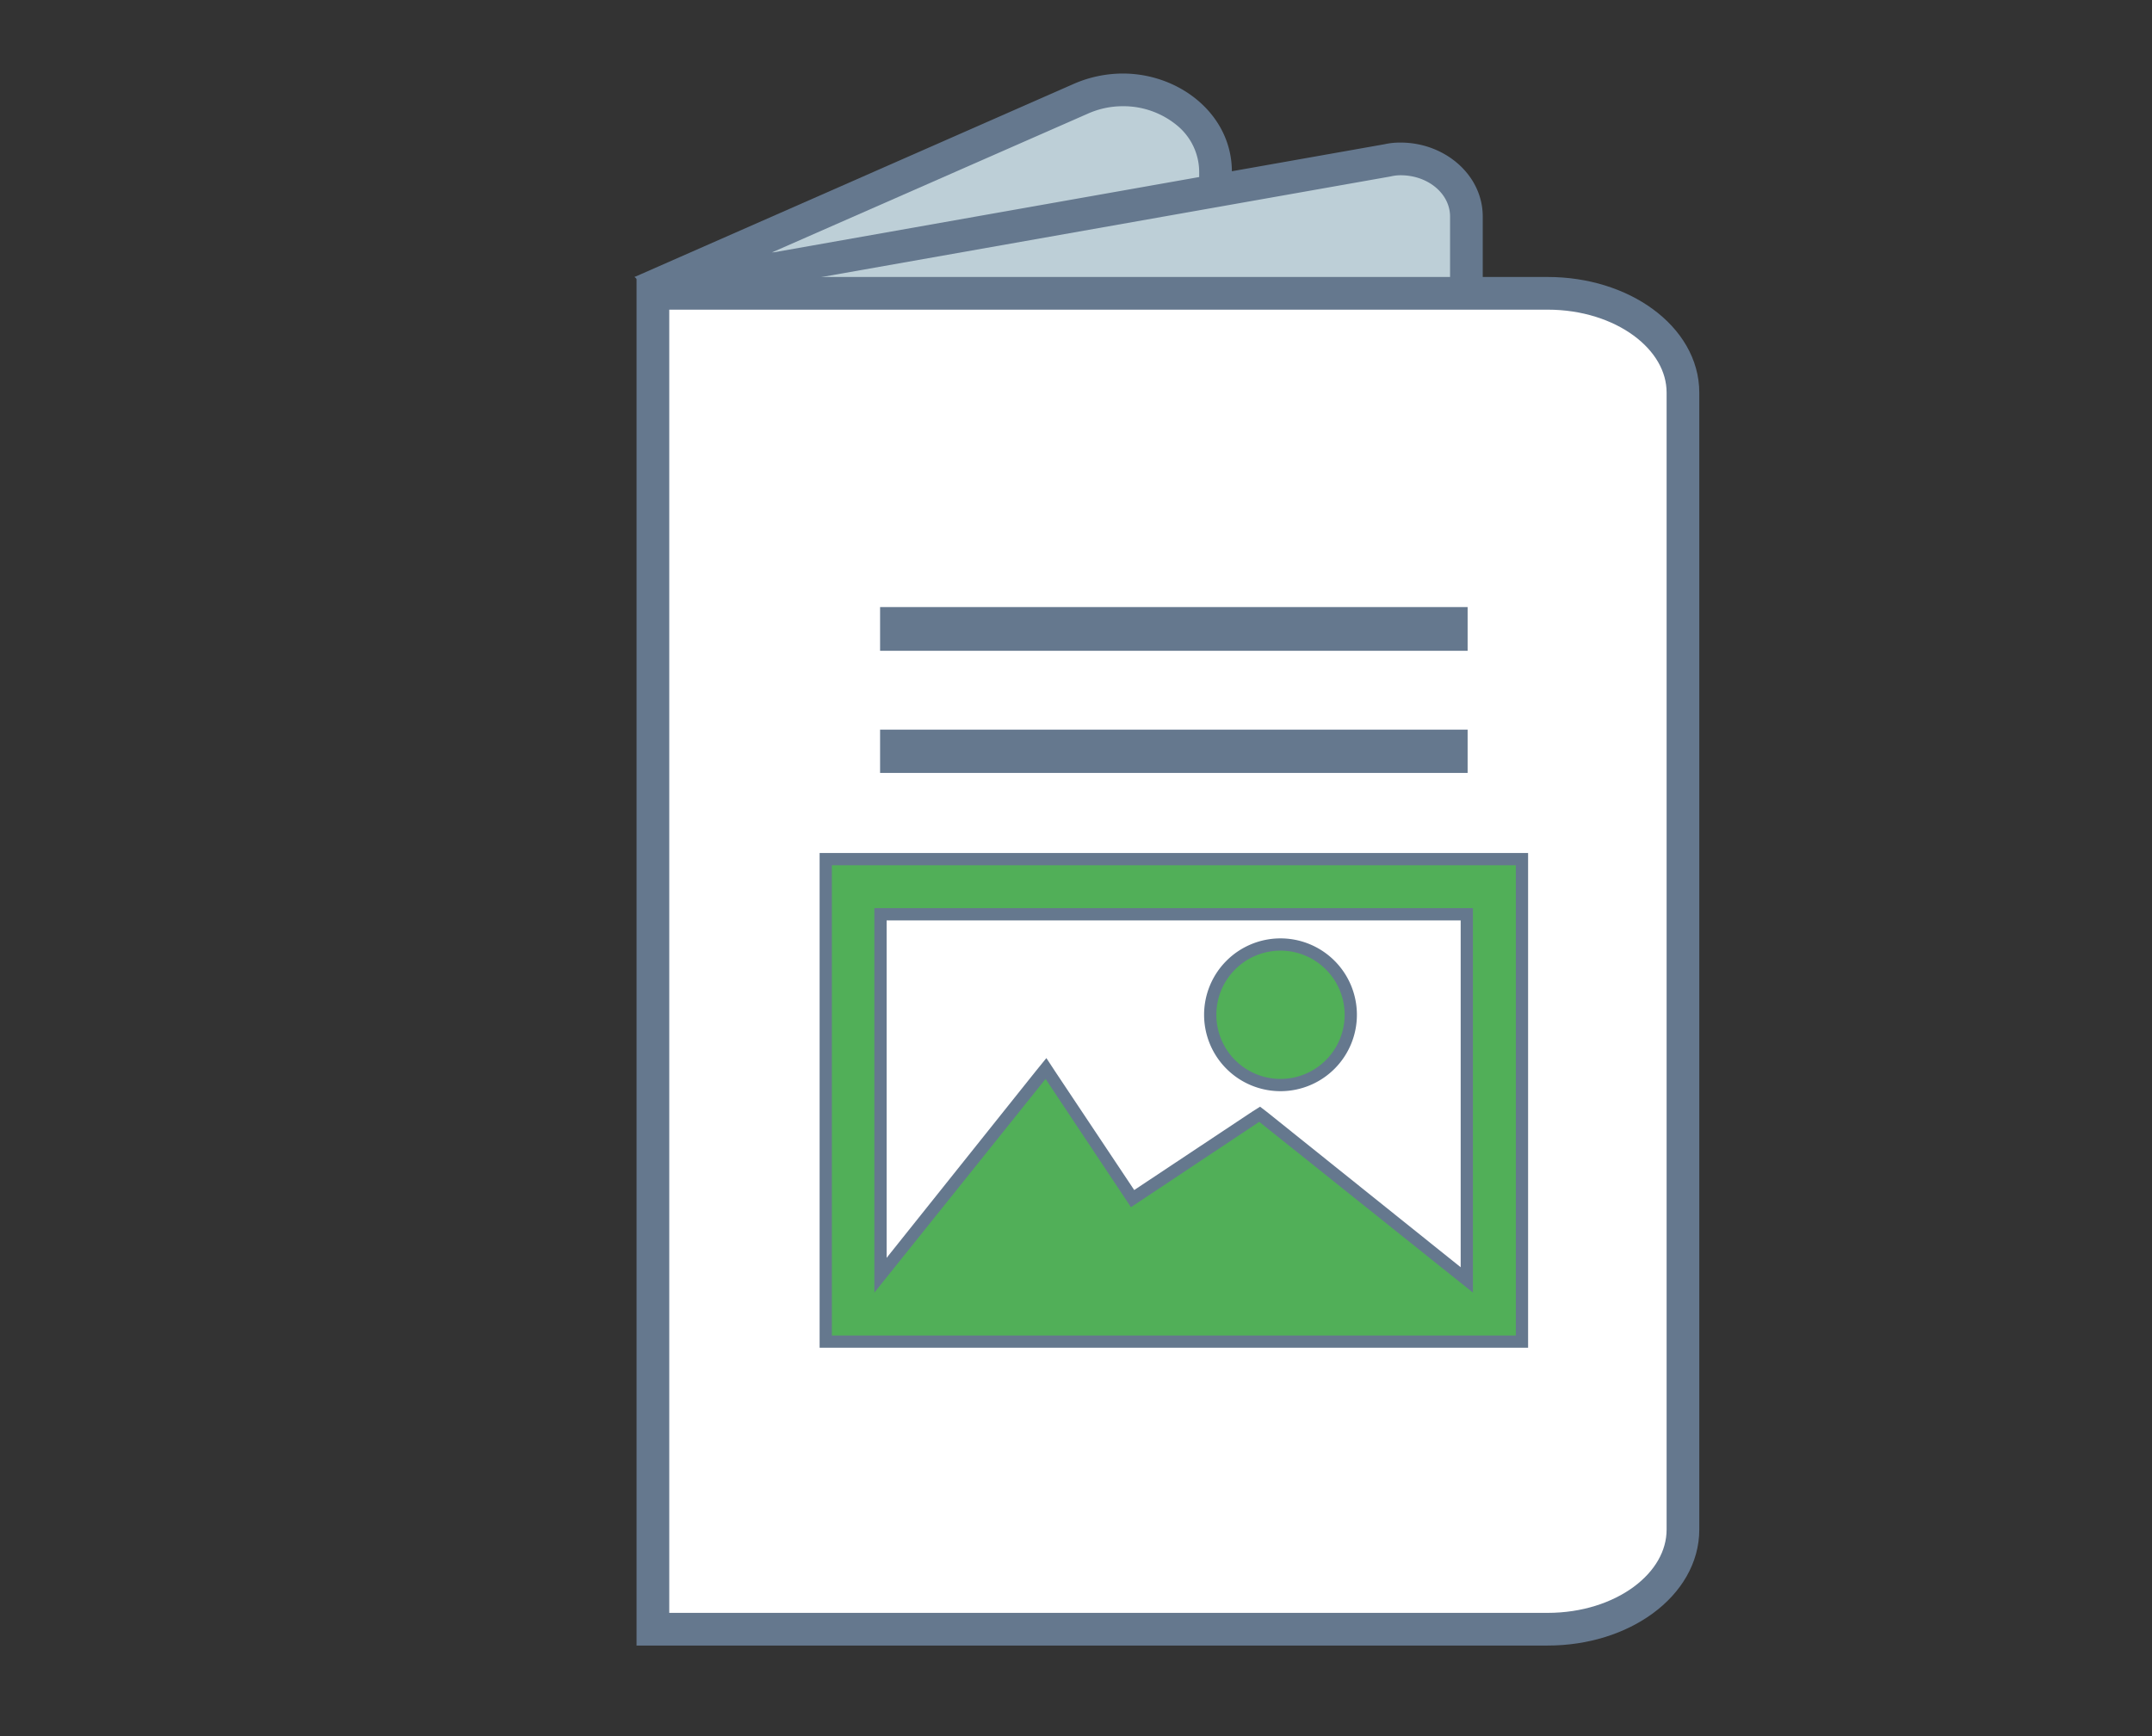 <svg id="Layer_1" data-name="Layer 1" xmlns="http://www.w3.org/2000/svg" viewBox="0 0 526.7 425"><rect x="0" y="0" width="526.7" height="425" fill="#333333" stroke="none"/><defs><style>.cls-1{fill:#bdcfd7;}.cls-2{fill:#65788e;}.cls-3,.cls-4{fill:#fff;}.cls-3{stroke:#65788e;stroke-miterlimit:10;stroke-width:8px;}.cls-5{fill:#51af58;}</style></defs><title>services icons</title><path class="cls-1" d="M172.1,64.8l92.6-40.7A25,25,0,0,1,274.8,22c12.5,0,22.7,8.9,22.7,20V72.3Z"/><path class="cls-2" d="M274.8,18v8a20.6,20.6,0,0,1,13.4,4.8A14.8,14.8,0,0,1,293.5,42V68L188.9,61.8l77.4-34a20.9,20.9,0,0,1,8.5-1.8V18m0,0a30.2,30.2,0,0,0-11.7,2.4L155.3,67.8l146.2,8.7V42c0-13.9-12.7-24-26.7-24Z"/><path class="cls-1" d="M164.1,70.3,339.6,39.2a16.6,16.6,0,0,1,3.2-.3c8.9,0,16.1,6.3,16.1,14.1V73.5l-146.3,40Z"/><path class="cls-2" d="M342.8,42.9c6.7,0,12.1,4.5,12.1,10.1V70.4L213.6,109.1,172.9,72.8,340.3,43.2a10.7,10.7,0,0,1,2.5-.3m0-8a17.2,17.2,0,0,0-3.9.4L155.3,67.8l56.2,50.1L362.9,76.5V53c0-10.2-9.3-18.1-20.1-18.1Z"/><path class="cls-3" d="M159.8,374.5V71.8h219c18.3,0,33.1,10.9,33.1,24.3V374.4c0,13.5-14.8,24.4-33.1,24.4h-219Z"/><rect class="cls-2" x="213.9" y="177.1" width="146.8" height="13.64"/><path class="cls-4" d="M359.2,178.6v10.6H215.4V178.6H359.2m3-3H212.4v16.6H362.2V175.6Z"/><rect class="cls-2" x="213.9" y="147.1" width="146.8" height="13.64"/><path class="cls-4" d="M359.2,148.6v10.7H215.4V148.6H359.2m3-3H212.4v16.7H362.2V145.6Z"/><path class="cls-5" d="M202.1,328.4V210.3H372.5V328.4ZM359,313.3V223.8H215.5v88.4L256,261.6l21.2,31.8,31.1-20.7Z"/><path class="cls-2" d="M371,211.8V326.9H203.6V211.8H371M214,316.4l41.9-52.3,20.9,31.4,31.4-20.9,52.3,41.8V222.3H214v94.1M374,208.8H200.6V329.9H374V208.8ZM217,225.3H357.5v84.9l-47.4-38-1.7-1.3-1.9,1.2-28.9,19.2-19.2-28.8-2.3-3.5-2.6,3.2L217,307.9V225.3Z"/><circle class="cls-5" cx="313.4" cy="248.4" r="17.2"/><path class="cls-2" d="M313.4,232.7a15.7,15.7,0,1,1-15.7,15.7,15.7,15.7,0,0,1,15.7-15.7m0-3a18.7,18.7,0,1,0,18.7,18.7,18.7,18.7,0,0,0-18.7-18.7Z"/></svg>